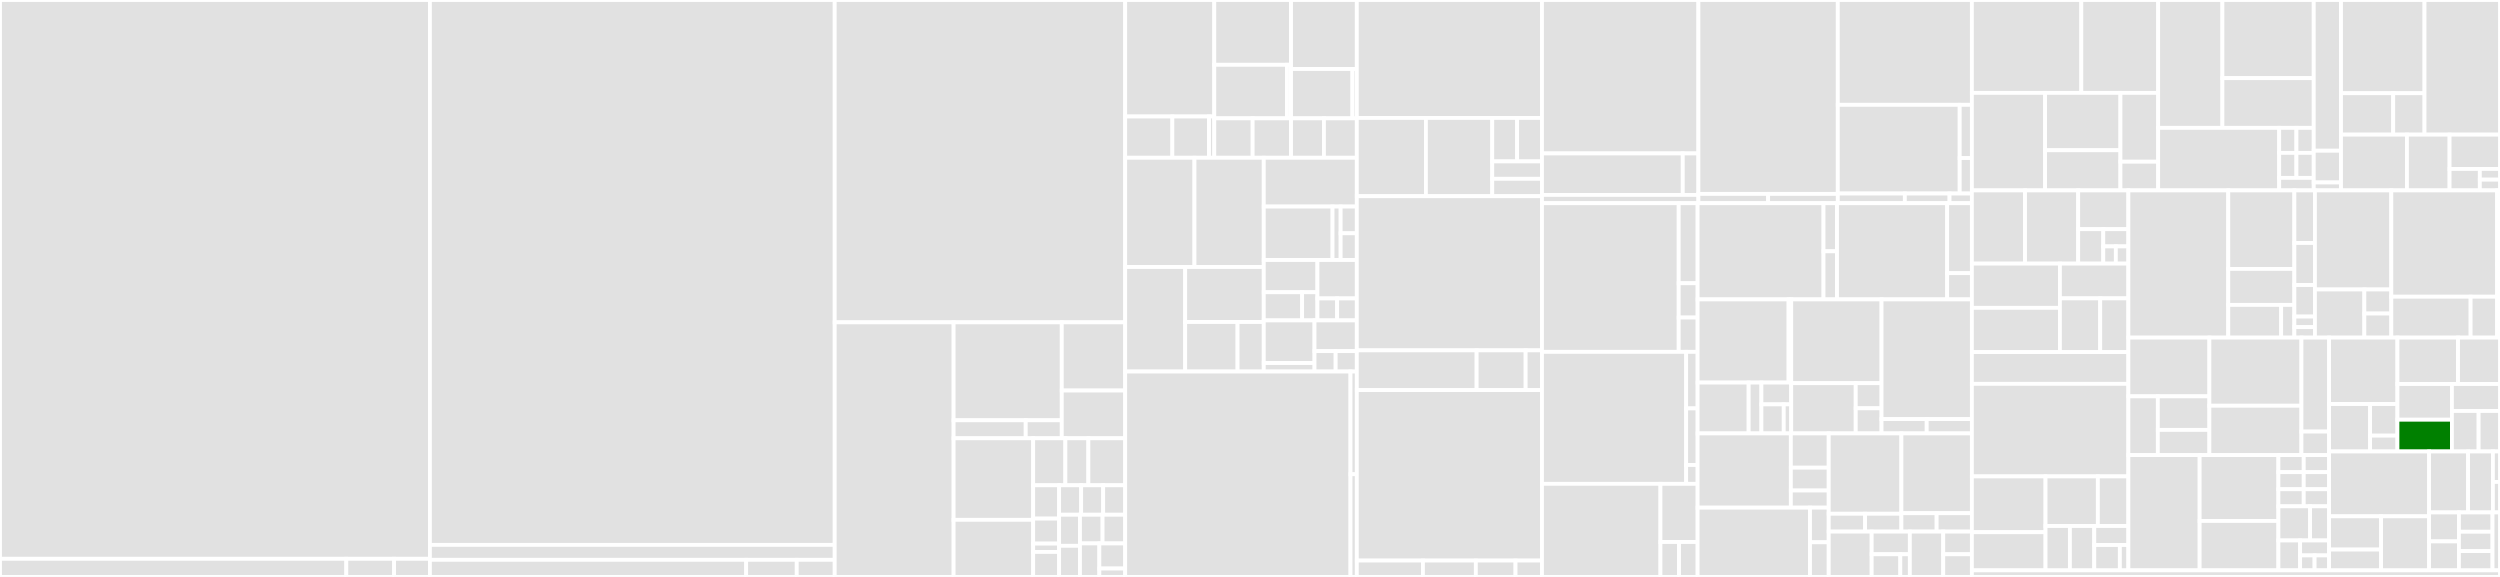 <svg baseProfile="full" width="650" height="150" viewBox="0 0 650 150" version="1.1"
xmlns="http://www.w3.org/2000/svg" xmlns:ev="http://www.w3.org/2001/xml-events"
xmlns:xlink="http://www.w3.org/1999/xlink">

<rect x="0" y="0" width="650" height="150" fill="#333333" stroke="none"/>

<style>rect.s{mask:url(#mask);}</style>
<defs>
  <pattern id="white" width="4" height="4" patternUnits="userSpaceOnUse" patternTransform="rotate(45)">
    <rect width="2" height="2" transform="translate(0,0)" fill="white"></rect>
  </pattern>
  <mask id="mask">
    <rect x="0" y="0" width="100%" height="100%" fill="url(#white)"></rect>
  </mask>
</defs>

<rect x="0" y="0" width="111.777" height="145.292" fill="#e1e1e1" stroke="white" stroke-width="1" class=" tooltipped" data-content="plugins/legacy-plugin-chart-calendar/src/vendor/cal-heatmap.js"><title>plugins/legacy-plugin-chart-calendar/src/vendor/cal-heatmap.js</title></rect>
<rect x="0" y="145.292" width="90.042" height="4.708" fill="#e1e1e1" stroke="white" stroke-width="1" class=" tooltipped" data-content="plugins/legacy-plugin-chart-calendar/src/Calendar.js"><title>plugins/legacy-plugin-chart-calendar/src/Calendar.js</title></rect>
<rect x="90.042" y="145.292" width="12.42" height="4.708" fill="#e1e1e1" stroke="white" stroke-width="1" class=" tooltipped" data-content="plugins/legacy-plugin-chart-calendar/src/transformProps.js"><title>plugins/legacy-plugin-chart-calendar/src/transformProps.js</title></rect>
<rect x="102.462" y="145.292" width="9.315" height="4.708" fill="#e1e1e1" stroke="white" stroke-width="1" class=" tooltipped" data-content="plugins/legacy-plugin-chart-calendar/src/index.js"><title>plugins/legacy-plugin-chart-calendar/src/index.js</title></rect>
<rect x="111.777" y="0" width="105.247" height="141.667" fill="#e1e1e1" stroke="white" stroke-width="1" class=" tooltipped" data-content="plugins/legacy-plugin-chart-parallel-coordinates/src/vendor/parcoords/d3.parcoords.js"><title>plugins/legacy-plugin-chart-parallel-coordinates/src/vendor/parcoords/d3.parcoords.js</title></rect>
<rect x="111.777" y="141.667" width="105.247" height="3.889" fill="#e1e1e1" stroke="white" stroke-width="1" class=" tooltipped" data-content="plugins/legacy-plugin-chart-parallel-coordinates/src/vendor/parcoords/divgrid.js"><title>plugins/legacy-plugin-chart-parallel-coordinates/src/vendor/parcoords/divgrid.js</title></rect>
<rect x="111.777" y="145.556" width="82.225" height="4.444" fill="#e1e1e1" stroke="white" stroke-width="1" class=" tooltipped" data-content="plugins/legacy-plugin-chart-parallel-coordinates/src/ParallelCoordinates.js"><title>plugins/legacy-plugin-chart-parallel-coordinates/src/ParallelCoordinates.js</title></rect>
<rect x="194.001" y="145.556" width="13.156" height="4.444" fill="#e1e1e1" stroke="white" stroke-width="1" class=" tooltipped" data-content="plugins/legacy-plugin-chart-parallel-coordinates/src/transformProps.js"><title>plugins/legacy-plugin-chart-parallel-coordinates/src/transformProps.js</title></rect>
<rect x="207.157" y="145.556" width="9.867" height="4.444" fill="#e1e1e1" stroke="white" stroke-width="1" class=" tooltipped" data-content="plugins/legacy-plugin-chart-parallel-coordinates/src/index.js"><title>plugins/legacy-plugin-chart-parallel-coordinates/src/index.js</title></rect>
<rect x="217.024" y="0" width="75.525" height="83.806" fill="#e1e1e1" stroke="white" stroke-width="1" class=" tooltipped" data-content="plugins/legacy-preset-chart-nvd3/src/NVD3Vis.js"><title>plugins/legacy-preset-chart-nvd3/src/NVD3Vis.js</title></rect>
<rect x="217.024" y="83.806" width="30.917" height="66.194" fill="#e1e1e1" stroke="white" stroke-width="1" class=" tooltipped" data-content="plugins/legacy-preset-chart-nvd3/src/utils.js"><title>plugins/legacy-preset-chart-nvd3/src/utils.js</title></rect>
<rect x="247.941" y="83.806" width="28.123" height="25.469" fill="#e1e1e1" stroke="white" stroke-width="1" class=" tooltipped" data-content="plugins/legacy-preset-chart-nvd3/src/LineMulti/LineMulti.jsx"><title>plugins/legacy-preset-chart-nvd3/src/LineMulti/LineMulti.jsx</title></rect>
<rect x="247.941" y="109.276" width="18.748" height="4.678" fill="#e1e1e1" stroke="white" stroke-width="1" class=" tooltipped" data-content="plugins/legacy-preset-chart-nvd3/src/LineMulti/controlPanel.ts"><title>plugins/legacy-preset-chart-nvd3/src/LineMulti/controlPanel.ts</title></rect>
<rect x="266.689" y="109.276" width="9.374" height="4.678" fill="#e1e1e1" stroke="white" stroke-width="1" class=" tooltipped" data-content="plugins/legacy-preset-chart-nvd3/src/LineMulti/index.js"><title>plugins/legacy-preset-chart-nvd3/src/LineMulti/index.js</title></rect>
<rect x="276.063" y="83.806" width="16.486" height="17.734" fill="#e1e1e1" stroke="white" stroke-width="1" class=" tooltipped" data-content="plugins/legacy-preset-chart-nvd3/src/vendor/superset/exploreUtils.js"><title>plugins/legacy-preset-chart-nvd3/src/vendor/superset/exploreUtils.js</title></rect>
<rect x="276.063" y="101.54" width="16.486" height="12.414" fill="#e1e1e1" stroke="white" stroke-width="1" class=" tooltipped" data-content="plugins/legacy-preset-chart-nvd3/src/vendor/superset/AnnotationTypes.js"><title>plugins/legacy-preset-chart-nvd3/src/vendor/superset/AnnotationTypes.js</title></rect>
<rect x="247.941" y="113.954" width="20.682" height="21.204" fill="#e1e1e1" stroke="white" stroke-width="1" class=" tooltipped" data-content="plugins/legacy-preset-chart-nvd3/src/transformProps.js"><title>plugins/legacy-preset-chart-nvd3/src/transformProps.js</title></rect>
<rect x="247.941" y="135.158" width="20.682" height="14.842" fill="#e1e1e1" stroke="white" stroke-width="1" class=" tooltipped" data-content="plugins/legacy-preset-chart-nvd3/src/NVD3Controls.tsx"><title>plugins/legacy-preset-chart-nvd3/src/NVD3Controls.tsx</title></rect>
<rect x="268.623" y="113.954" width="8.374" height="12.219" fill="#e1e1e1" stroke="white" stroke-width="1" class=" tooltipped" data-content="plugins/legacy-preset-chart-nvd3/src/utils/tokenize.ts"><title>plugins/legacy-preset-chart-nvd3/src/utils/tokenize.ts</title></rect>
<rect x="276.997" y="113.954" width="5.982" height="12.219" fill="#e1e1e1" stroke="white" stroke-width="1" class=" tooltipped" data-content="plugins/legacy-preset-chart-nvd3/src/utils/isTruthy.js"><title>plugins/legacy-preset-chart-nvd3/src/utils/isTruthy.js</title></rect>
<rect x="282.978" y="113.954" width="9.57" height="12.219" fill="#e1e1e1" stroke="white" stroke-width="1" class=" tooltipped" data-content="plugins/legacy-preset-chart-nvd3/src/PropTypes.js"><title>plugins/legacy-preset-chart-nvd3/src/PropTypes.js</title></rect>
<rect x="268.623" y="126.173" width="6.748" height="8.664" fill="#e1e1e1" stroke="white" stroke-width="1" class=" tooltipped" data-content="plugins/legacy-preset-chart-nvd3/src/ReactNVD3.js"><title>plugins/legacy-preset-chart-nvd3/src/ReactNVD3.js</title></rect>
<rect x="268.623" y="134.837" width="6.748" height="6.498" fill="#e1e1e1" stroke="white" stroke-width="1" class=" tooltipped" data-content="plugins/legacy-preset-chart-nvd3/src/TimePivot/index.js"><title>plugins/legacy-preset-chart-nvd3/src/TimePivot/index.js</title></rect>
<rect x="268.623" y="141.336" width="6.748" height="2.166" fill="#e1e1e1" stroke="white" stroke-width="1" class=" tooltipped" data-content="plugins/legacy-preset-chart-nvd3/src/TimePivot/controlPanel.ts"><title>plugins/legacy-preset-chart-nvd3/src/TimePivot/controlPanel.ts</title></rect>
<rect x="268.623" y="143.502" width="6.748" height="6.498" fill="#e1e1e1" stroke="white" stroke-width="1" class=" tooltipped" data-content="plugins/legacy-preset-chart-nvd3/src/Bar/index.js"><title>plugins/legacy-preset-chart-nvd3/src/Bar/index.js</title></rect>
<rect x="275.371" y="126.173" width="5.726" height="7.659" fill="#e1e1e1" stroke="white" stroke-width="1" class=" tooltipped" data-content="plugins/legacy-preset-chart-nvd3/src/Pie/index.js"><title>plugins/legacy-preset-chart-nvd3/src/Pie/index.js</title></rect>
<rect x="281.097" y="126.173" width="5.726" height="7.659" fill="#e1e1e1" stroke="white" stroke-width="1" class=" tooltipped" data-content="plugins/legacy-preset-chart-nvd3/src/Area/index.js"><title>plugins/legacy-preset-chart-nvd3/src/Area/index.js</title></rect>
<rect x="286.823" y="126.173" width="5.726" height="7.659" fill="#e1e1e1" stroke="white" stroke-width="1" class=" tooltipped" data-content="plugins/legacy-preset-chart-nvd3/src/Line/index.js"><title>plugins/legacy-preset-chart-nvd3/src/Line/index.js</title></rect>
<rect x="275.371" y="133.832" width="5.425" height="8.084" fill="#e1e1e1" stroke="white" stroke-width="1" class=" tooltipped" data-content="plugins/legacy-preset-chart-nvd3/src/Bubble/index.js"><title>plugins/legacy-preset-chart-nvd3/src/Bubble/index.js</title></rect>
<rect x="275.371" y="141.916" width="5.425" height="8.084" fill="#e1e1e1" stroke="white" stroke-width="1" class=" tooltipped" data-content="plugins/legacy-preset-chart-nvd3/src/Bullet/index.js"><title>plugins/legacy-preset-chart-nvd3/src/Bullet/index.js</title></rect>
<rect x="280.796" y="133.832" width="5.877" height="7.462" fill="#e1e1e1" stroke="white" stroke-width="1" class=" tooltipped" data-content="plugins/legacy-preset-chart-nvd3/src/BoxPlot/index.js"><title>plugins/legacy-preset-chart-nvd3/src/BoxPlot/index.js</title></rect>
<rect x="286.672" y="133.832" width="5.877" height="7.462" fill="#e1e1e1" stroke="white" stroke-width="1" class=" tooltipped" data-content="plugins/legacy-preset-chart-nvd3/src/Compare/index.js"><title>plugins/legacy-preset-chart-nvd3/src/Compare/index.js</title></rect>
<rect x="280.796" y="141.294" width="5.037" height="8.706" fill="#e1e1e1" stroke="white" stroke-width="1" class=" tooltipped" data-content="plugins/legacy-preset-chart-nvd3/src/DistBar/index.js"><title>plugins/legacy-preset-chart-nvd3/src/DistBar/index.js</title></rect>
<rect x="285.833" y="141.294" width="6.716" height="6.53" fill="#e1e1e1" stroke="white" stroke-width="1" class=" tooltipped" data-content="plugins/legacy-preset-chart-nvd3/src/DualLine/index.js"><title>plugins/legacy-preset-chart-nvd3/src/DualLine/index.js</title></rect>
<rect x="285.833" y="147.823" width="6.716" height="2.177" fill="#e1e1e1" stroke="white" stroke-width="1" class=" tooltipped" data-content="plugins/legacy-preset-chart-nvd3/src/preset.js"><title>plugins/legacy-preset-chart-nvd3/src/preset.js</title></rect>
<rect x="292.549" y="0" width="23.163" height="30.291" fill="#e1e1e1" stroke="white" stroke-width="1" class=" tooltipped" data-content="plugins/preset-chart-xy/src/components/Line/Line.tsx"><title>plugins/preset-chart-xy/src/components/Line/Line.tsx</title></rect>
<rect x="292.549" y="30.291" width="12.263" height="10.728" fill="#e1e1e1" stroke="white" stroke-width="1" class=" tooltipped" data-content="plugins/preset-chart-xy/src/components/Line/DefaultTooltipRenderer.tsx"><title>plugins/preset-chart-xy/src/components/Line/DefaultTooltipRenderer.tsx</title></rect>
<rect x="304.812" y="30.291" width="9.538" height="10.728" fill="#e1e1e1" stroke="white" stroke-width="1" class=" tooltipped" data-content="plugins/preset-chart-xy/src/components/Line/DefaultLegendItemMarkRenderer.tsx"><title>plugins/preset-chart-xy/src/components/Line/DefaultLegendItemMarkRenderer.tsx</title></rect>
<rect x="314.35" y="30.291" width="1.363" height="10.728" fill="#e1e1e1" stroke="white" stroke-width="1" class=" tooltipped" data-content="plugins/preset-chart-xy/src/components/Line/Encoder.ts"><title>plugins/preset-chart-xy/src/components/Line/Encoder.ts</title></rect>
<rect x="315.712" y="0" width="19.956" height="16.847" fill="#e1e1e1" stroke="white" stroke-width="1" class=" tooltipped" data-content="plugins/preset-chart-xy/src/components/BoxPlot/BoxPlot.tsx"><title>plugins/preset-chart-xy/src/components/BoxPlot/BoxPlot.tsx</title></rect>
<rect x="315.712" y="16.847" width="18.906" height="13.917" fill="#e1e1e1" stroke="white" stroke-width="1" class=" tooltipped" data-content="plugins/preset-chart-xy/src/components/BoxPlot/DefaultTooltipRenderer.tsx"><title>plugins/preset-chart-xy/src/components/BoxPlot/DefaultTooltipRenderer.tsx</title></rect>
<rect x="334.618" y="16.847" width="1.05" height="13.917" fill="#e1e1e1" stroke="white" stroke-width="1" class=" tooltipped" data-content="plugins/preset-chart-xy/src/components/BoxPlot/Encoder.ts"><title>plugins/preset-chart-xy/src/components/BoxPlot/Encoder.ts</title></rect>
<rect x="335.668" y="0" width="17.105" height="17.946" fill="#e1e1e1" stroke="white" stroke-width="1" class=" tooltipped" data-content="plugins/preset-chart-xy/src/components/ScatterPlot/ScatterPlot.tsx"><title>plugins/preset-chart-xy/src/components/ScatterPlot/ScatterPlot.tsx</title></rect>
<rect x="335.668" y="17.946" width="15.965" height="12.819" fill="#e1e1e1" stroke="white" stroke-width="1" class=" tooltipped" data-content="plugins/preset-chart-xy/src/components/ScatterPlot/DefaultTooltipRenderer.tsx"><title>plugins/preset-chart-xy/src/components/ScatterPlot/DefaultTooltipRenderer.tsx</title></rect>
<rect x="351.633" y="17.946" width="1.14" height="12.819" fill="#e1e1e1" stroke="white" stroke-width="1" class=" tooltipped" data-content="plugins/preset-chart-xy/src/components/ScatterPlot/Encoder.ts"><title>plugins/preset-chart-xy/src/components/ScatterPlot/Encoder.ts</title></rect>
<rect x="315.712" y="30.765" width="9.978" height="10.255" fill="#e1e1e1" stroke="white" stroke-width="1" class=" tooltipped" data-content="plugins/preset-chart-xy/src/components/legend/DefaultLegend.tsx"><title>plugins/preset-chart-xy/src/components/legend/DefaultLegend.tsx</title></rect>
<rect x="325.69" y="30.765" width="9.978" height="10.255" fill="#e1e1e1" stroke="white" stroke-width="1" class=" tooltipped" data-content="plugins/preset-chart-xy/src/components/legend/DefaultLegendItem.tsx"><title>plugins/preset-chart-xy/src/components/legend/DefaultLegendItem.tsx</title></rect>
<rect x="335.668" y="30.765" width="8.553" height="10.255" fill="#e1e1e1" stroke="white" stroke-width="1" class=" tooltipped" data-content="plugins/preset-chart-xy/src/components/legend/DefaultLegendGroup.tsx"><title>plugins/preset-chart-xy/src/components/legend/DefaultLegendGroup.tsx</title></rect>
<rect x="344.221" y="30.765" width="8.553" height="10.255" fill="#e1e1e1" stroke="white" stroke-width="1" class=" tooltipped" data-content="plugins/preset-chart-xy/src/components/legend/createRenderLegend.tsx"><title>plugins/preset-chart-xy/src/components/legend/createRenderLegend.tsx</title></rect>
<rect x="292.549" y="41.019" width="18.015" height="28.4" fill="#e1e1e1" stroke="white" stroke-width="1" class=" tooltipped" data-content="plugins/preset-chart-xy/src/utils/XYChartLayout.tsx"><title>plugins/preset-chart-xy/src/utils/XYChartLayout.tsx</title></rect>
<rect x="310.564" y="41.019" width="18.015" height="28.4" fill="#e1e1e1" stroke="white" stroke-width="1" class=" tooltipped" data-content="plugins/preset-chart-xy/src/utils/computeAxisLayout.ts"><title>plugins/preset-chart-xy/src/utils/computeAxisLayout.ts</title></rect>
<rect x="292.549" y="69.419" width="15.595" height="27.183" fill="#e1e1e1" stroke="white" stroke-width="1" class=" tooltipped" data-content="plugins/preset-chart-xy/src/utils/createTickComponent.tsx"><title>plugins/preset-chart-xy/src/utils/createTickComponent.tsx</title></rect>
<rect x="308.144" y="69.419" width="20.435" height="14.307" fill="#e1e1e1" stroke="white" stroke-width="1" class=" tooltipped" data-content="plugins/preset-chart-xy/src/utils/convertScaleToDataUIScaleShape.ts"><title>plugins/preset-chart-xy/src/utils/convertScaleToDataUIScaleShape.ts</title></rect>
<rect x="308.144" y="83.726" width="13.623" height="12.876" fill="#e1e1e1" stroke="white" stroke-width="1" class=" tooltipped" data-content="plugins/preset-chart-xy/src/utils/createMarginSelector.tsx"><title>plugins/preset-chart-xy/src/utils/createMarginSelector.tsx</title></rect>
<rect x="321.767" y="83.726" width="6.812" height="12.876" fill="#e1e1e1" stroke="white" stroke-width="1" class=" tooltipped" data-content="plugins/preset-chart-xy/src/utils/createXYChartLayoutWithTheme.ts"><title>plugins/preset-chart-xy/src/utils/createXYChartLayoutWithTheme.ts</title></rect>
<rect x="328.578" y="41.019" width="24.195" height="12.687" fill="#e1e1e1" stroke="white" stroke-width="1" class=" tooltipped" data-content="plugins/preset-chart-xy/src/BoxPlot/transformProps.ts"><title>plugins/preset-chart-xy/src/BoxPlot/transformProps.ts</title></rect>
<rect x="328.578" y="53.707" width="17.883" height="13.896" fill="#e1e1e1" stroke="white" stroke-width="1" class=" tooltipped" data-content="plugins/preset-chart-xy/src/BoxPlot/legacy/transformProps.ts"><title>plugins/preset-chart-xy/src/BoxPlot/legacy/transformProps.ts</title></rect>
<rect x="346.462" y="53.707" width="2.104" height="13.896" fill="#e1e1e1" stroke="white" stroke-width="1" class=" tooltipped" data-content="plugins/preset-chart-xy/src/BoxPlot/legacy/index.ts"><title>plugins/preset-chart-xy/src/BoxPlot/legacy/index.ts</title></rect>
<rect x="348.566" y="53.707" width="4.208" height="6.948" fill="#e1e1e1" stroke="white" stroke-width="1" class=" tooltipped" data-content="plugins/preset-chart-xy/src/BoxPlot/index.ts"><title>plugins/preset-chart-xy/src/BoxPlot/index.ts</title></rect>
<rect x="348.566" y="60.655" width="4.208" height="6.948" fill="#e1e1e1" stroke="white" stroke-width="1" class=" tooltipped" data-content="plugins/preset-chart-xy/src/BoxPlot/createMetadata.ts"><title>plugins/preset-chart-xy/src/BoxPlot/createMetadata.ts</title></rect>
<rect x="328.578" y="67.602" width="13.959" height="8.378" fill="#e1e1e1" stroke="white" stroke-width="1" class=" tooltipped" data-content="plugins/preset-chart-xy/src/Line/buildQuery.ts"><title>plugins/preset-chart-xy/src/Line/buildQuery.ts</title></rect>
<rect x="328.578" y="75.98" width="9.971" height="7.33" fill="#e1e1e1" stroke="white" stroke-width="1" class=" tooltipped" data-content="plugins/preset-chart-xy/src/Line/legacy/transformProps.ts"><title>plugins/preset-chart-xy/src/Line/legacy/transformProps.ts</title></rect>
<rect x="338.549" y="75.98" width="3.988" height="7.33" fill="#e1e1e1" stroke="white" stroke-width="1" class=" tooltipped" data-content="plugins/preset-chart-xy/src/Line/legacy/index.ts"><title>plugins/preset-chart-xy/src/Line/legacy/index.ts</title></rect>
<rect x="342.537" y="67.602" width="10.236" height="9.996" fill="#e1e1e1" stroke="white" stroke-width="1" class=" tooltipped" data-content="plugins/preset-chart-xy/src/Line/transformProps.ts"><title>plugins/preset-chart-xy/src/Line/transformProps.ts</title></rect>
<rect x="342.537" y="77.598" width="5.118" height="5.712" fill="#e1e1e1" stroke="white" stroke-width="1" class=" tooltipped" data-content="plugins/preset-chart-xy/src/Line/index.ts"><title>plugins/preset-chart-xy/src/Line/index.ts</title></rect>
<rect x="347.655" y="77.598" width="5.118" height="5.712" fill="#e1e1e1" stroke="white" stroke-width="1" class=" tooltipped" data-content="plugins/preset-chart-xy/src/Line/createMetadata.ts"><title>plugins/preset-chart-xy/src/Line/createMetadata.ts</title></rect>
<rect x="328.578" y="83.31" width="13.197" height="11.076" fill="#e1e1e1" stroke="white" stroke-width="1" class=" tooltipped" data-content="plugins/preset-chart-xy/src/ScatterPlot/legacy/transformProps.ts"><title>plugins/preset-chart-xy/src/ScatterPlot/legacy/transformProps.ts</title></rect>
<rect x="328.578" y="94.387" width="13.197" height="2.215" fill="#e1e1e1" stroke="white" stroke-width="1" class=" tooltipped" data-content="plugins/preset-chart-xy/src/ScatterPlot/legacy/index.ts"><title>plugins/preset-chart-xy/src/ScatterPlot/legacy/index.ts</title></rect>
<rect x="341.776" y="83.31" width="10.998" height="7.975" fill="#e1e1e1" stroke="white" stroke-width="1" class=" tooltipped" data-content="plugins/preset-chart-xy/src/ScatterPlot/transformProps.ts"><title>plugins/preset-chart-xy/src/ScatterPlot/transformProps.ts</title></rect>
<rect x="341.776" y="91.285" width="5.499" height="5.317" fill="#e1e1e1" stroke="white" stroke-width="1" class=" tooltipped" data-content="plugins/preset-chart-xy/src/ScatterPlot/index.ts"><title>plugins/preset-chart-xy/src/ScatterPlot/index.ts</title></rect>
<rect x="347.275" y="91.285" width="5.499" height="5.317" fill="#e1e1e1" stroke="white" stroke-width="1" class=" tooltipped" data-content="plugins/preset-chart-xy/src/ScatterPlot/createMetadata.ts"><title>plugins/preset-chart-xy/src/ScatterPlot/createMetadata.ts</title></rect>
<rect x="292.549" y="96.602" width="58.582" height="53.398" fill="#e1e1e1" stroke="white" stroke-width="1" class=" tooltipped" data-content="plugins/legacy-plugin-chart-rose/src/Rose.js"><title>plugins/legacy-plugin-chart-rose/src/Rose.js</title></rect>
<rect x="351.131" y="96.602" width="1.642" height="26.699" fill="#e1e1e1" stroke="white" stroke-width="1" class=" tooltipped" data-content="plugins/legacy-plugin-chart-rose/src/index.js"><title>plugins/legacy-plugin-chart-rose/src/index.js</title></rect>
<rect x="351.131" y="123.301" width="1.642" height="26.699" fill="#e1e1e1" stroke="white" stroke-width="1" class=" tooltipped" data-content="plugins/legacy-plugin-chart-rose/src/transformProps.js"><title>plugins/legacy-plugin-chart-rose/src/transformProps.js</title></rect>
<rect x="352.774" y="0" width="48.141" height="30.668" fill="#e1e1e1" stroke="white" stroke-width="1" class=" tooltipped" data-content="plugins/legacy-plugin-chart-map-box/src/ScatterPlotGlowOverlay.jsx"><title>plugins/legacy-plugin-chart-map-box/src/ScatterPlotGlowOverlay.jsx</title></rect>
<rect x="352.774" y="30.668" width="17.963" height="20.344" fill="#e1e1e1" stroke="white" stroke-width="1" class=" tooltipped" data-content="plugins/legacy-plugin-chart-map-box/src/MapBox.jsx"><title>plugins/legacy-plugin-chart-map-box/src/MapBox.jsx</title></rect>
<rect x="370.737" y="30.668" width="17.245" height="20.344" fill="#e1e1e1" stroke="white" stroke-width="1" class=" tooltipped" data-content="plugins/legacy-plugin-chart-map-box/src/transformProps.js"><title>plugins/legacy-plugin-chart-map-box/src/transformProps.js</title></rect>
<rect x="387.981" y="30.668" width="6.467" height="11.302" fill="#e1e1e1" stroke="white" stroke-width="1" class=" tooltipped" data-content="plugins/legacy-plugin-chart-map-box/src/utils/geo.js"><title>plugins/legacy-plugin-chart-map-box/src/utils/geo.js</title></rect>
<rect x="394.448" y="30.668" width="6.467" height="11.302" fill="#e1e1e1" stroke="white" stroke-width="1" class=" tooltipped" data-content="plugins/legacy-plugin-chart-map-box/src/utils/roundDecimal.js"><title>plugins/legacy-plugin-chart-map-box/src/utils/roundDecimal.js</title></rect>
<rect x="387.981" y="41.97" width="12.933" height="4.521" fill="#e1e1e1" stroke="white" stroke-width="1" class=" tooltipped" data-content="plugins/legacy-plugin-chart-map-box/src/utils/luminanceFromRGB.js"><title>plugins/legacy-plugin-chart-map-box/src/utils/luminanceFromRGB.js</title></rect>
<rect x="387.981" y="46.491" width="12.933" height="4.521" fill="#e1e1e1" stroke="white" stroke-width="1" class=" tooltipped" data-content="plugins/legacy-plugin-chart-map-box/src/index.js"><title>plugins/legacy-plugin-chart-map-box/src/index.js</title></rect>
<rect x="352.774" y="51.012" width="48.141" height="40.081" fill="#e1e1e1" stroke="white" stroke-width="1" class=" tooltipped" data-content="plugins/legacy-plugin-chart-sunburst/src/Sunburst.js"><title>plugins/legacy-plugin-chart-sunburst/src/Sunburst.js</title></rect>
<rect x="352.774" y="91.093" width="31.15" height="10.324" fill="#e1e1e1" stroke="white" stroke-width="1" class=" tooltipped" data-content="plugins/legacy-plugin-chart-sunburst/src/utils/wrapSvgText.js"><title>plugins/legacy-plugin-chart-sunburst/src/utils/wrapSvgText.js</title></rect>
<rect x="383.924" y="91.093" width="12.743" height="10.324" fill="#e1e1e1" stroke="white" stroke-width="1" class=" tooltipped" data-content="plugins/legacy-plugin-chart-sunburst/src/transformProps.js"><title>plugins/legacy-plugin-chart-sunburst/src/transformProps.js</title></rect>
<rect x="396.667" y="91.093" width="4.248" height="10.324" fill="#e1e1e1" stroke="white" stroke-width="1" class=" tooltipped" data-content="plugins/legacy-plugin-chart-sunburst/src/index.js"><title>plugins/legacy-plugin-chart-sunburst/src/index.js</title></rect>
<rect x="352.774" y="101.417" width="48.141" height="44.332" fill="#e1e1e1" stroke="white" stroke-width="1" class=" tooltipped" data-content="plugins/legacy-plugin-chart-partition/src/Partition.js"><title>plugins/legacy-plugin-chart-partition/src/Partition.js</title></rect>
<rect x="352.774" y="145.749" width="17.193" height="4.251" fill="#e1e1e1" stroke="white" stroke-width="1" class=" tooltipped" data-content="plugins/legacy-plugin-chart-partition/src/transformProps.js"><title>plugins/legacy-plugin-chart-partition/src/transformProps.js</title></rect>
<rect x="369.967" y="145.749" width="13.755" height="4.251" fill="#e1e1e1" stroke="white" stroke-width="1" class=" tooltipped" data-content="plugins/legacy-plugin-chart-partition/src/OptionDescription.jsx"><title>plugins/legacy-plugin-chart-partition/src/OptionDescription.jsx</title></rect>
<rect x="383.721" y="145.749" width="10.316" height="4.251" fill="#e1e1e1" stroke="white" stroke-width="1" class=" tooltipped" data-content="plugins/legacy-plugin-chart-partition/src/index.js"><title>plugins/legacy-plugin-chart-partition/src/index.js</title></rect>
<rect x="394.037" y="145.749" width="6.877" height="4.251" fill="#e1e1e1" stroke="white" stroke-width="1" class=" tooltipped" data-content="plugins/legacy-plugin-chart-partition/src/controlPanel.jsx"><title>plugins/legacy-plugin-chart-partition/src/controlPanel.jsx</title></rect>
<rect x="400.915" y="0" width="40.671" height="39.895" fill="#e1e1e1" stroke="white" stroke-width="1" class=" tooltipped" data-content="plugins/legacy-plugin-chart-table/src/ReactDataTable.tsx"><title>plugins/legacy-plugin-chart-table/src/ReactDataTable.tsx</title></rect>
<rect x="400.915" y="39.895" width="36.604" height="10.782" fill="#e1e1e1" stroke="white" stroke-width="1" class=" tooltipped" data-content="plugins/legacy-plugin-chart-table/src/transformProps.ts"><title>plugins/legacy-plugin-chart-table/src/transformProps.ts</title></rect>
<rect x="437.519" y="39.895" width="4.067" height="10.782" fill="#e1e1e1" stroke="white" stroke-width="1" class=" tooltipped" data-content="plugins/legacy-plugin-chart-table/src/index.ts"><title>plugins/legacy-plugin-chart-table/src/index.ts</title></rect>
<rect x="400.915" y="50.677" width="40.671" height="2.156" fill="#e1e1e1" stroke="white" stroke-width="1" class=" tooltipped" data-content="plugins/legacy-plugin-chart-table/test/testData.ts"><title>plugins/legacy-plugin-chart-table/test/testData.ts</title></rect>
<rect x="441.586" y="0" width="36.244" height="50.414" fill="#e1e1e1" stroke="white" stroke-width="1" class=" tooltipped" data-content="plugins/legacy-plugin-chart-heatmap/src/Heatmap.js"><title>plugins/legacy-plugin-chart-heatmap/src/Heatmap.js</title></rect>
<rect x="441.586" y="50.414" width="18.122" height="2.42" fill="#e1e1e1" stroke="white" stroke-width="1" class=" tooltipped" data-content="plugins/legacy-plugin-chart-heatmap/src/index.js"><title>plugins/legacy-plugin-chart-heatmap/src/index.js</title></rect>
<rect x="459.708" y="50.414" width="18.122" height="2.42" fill="#e1e1e1" stroke="white" stroke-width="1" class=" tooltipped" data-content="plugins/legacy-plugin-chart-heatmap/src/transformProps.js"><title>plugins/legacy-plugin-chart-heatmap/src/transformProps.js</title></rect>
<rect x="477.83" y="0" width="34.861" height="27.255" fill="#e1e1e1" stroke="white" stroke-width="1" class=" tooltipped" data-content="plugins/legacy-preset-chart-big-number/src/BigNumber/BigNumber.tsx"><title>plugins/legacy-preset-chart-big-number/src/BigNumber/BigNumber.tsx</title></rect>
<rect x="477.83" y="27.255" width="31.692" height="23.062" fill="#e1e1e1" stroke="white" stroke-width="1" class=" tooltipped" data-content="plugins/legacy-preset-chart-big-number/src/BigNumber/transformProps.ts"><title>plugins/legacy-preset-chart-big-number/src/BigNumber/transformProps.ts</title></rect>
<rect x="509.522" y="27.255" width="3.169" height="13.837" fill="#e1e1e1" stroke="white" stroke-width="1" class=" tooltipped" data-content="plugins/legacy-preset-chart-big-number/src/BigNumber/index.ts"><title>plugins/legacy-preset-chart-big-number/src/BigNumber/index.ts</title></rect>
<rect x="509.522" y="41.093" width="3.169" height="9.225" fill="#e1e1e1" stroke="white" stroke-width="1" class=" tooltipped" data-content="plugins/legacy-preset-chart-big-number/src/BigNumber/controlPanel.tsx"><title>plugins/legacy-preset-chart-big-number/src/BigNumber/controlPanel.tsx</title></rect>
<rect x="477.83" y="50.318" width="17.431" height="2.516" fill="#e1e1e1" stroke="white" stroke-width="1" class=" tooltipped" data-content="plugins/legacy-preset-chart-big-number/src/BigNumberTotal/index.ts"><title>plugins/legacy-preset-chart-big-number/src/BigNumberTotal/index.ts</title></rect>
<rect x="495.261" y="50.318" width="11.62" height="2.516" fill="#e1e1e1" stroke="white" stroke-width="1" class=" tooltipped" data-content="plugins/legacy-preset-chart-big-number/src/sharedControls.ts"><title>plugins/legacy-preset-chart-big-number/src/sharedControls.ts</title></rect>
<rect x="506.881" y="50.318" width="5.81" height="2.516" fill="#e1e1e1" stroke="white" stroke-width="1" class=" tooltipped" data-content="plugins/legacy-preset-chart-big-number/src/preset.ts"><title>plugins/legacy-preset-chart-big-number/src/preset.ts</title></rect>
<rect x="400.915" y="52.833" width="35.552" height="38.65" fill="#e1e1e1" stroke="white" stroke-width="1" class=" tooltipped" data-content="plugins/legacy-plugin-chart-paired-t-test/src/TTestTable.jsx"><title>plugins/legacy-plugin-chart-paired-t-test/src/TTestTable.jsx</title></rect>
<rect x="436.466" y="52.833" width="4.917" height="20.811" fill="#e1e1e1" stroke="white" stroke-width="1" class=" tooltipped" data-content="plugins/legacy-plugin-chart-paired-t-test/src/PairedTTest.jsx"><title>plugins/legacy-plugin-chart-paired-t-test/src/PairedTTest.jsx</title></rect>
<rect x="436.466" y="73.645" width="4.917" height="8.919" fill="#e1e1e1" stroke="white" stroke-width="1" class=" tooltipped" data-content="plugins/legacy-plugin-chart-paired-t-test/src/index.js"><title>plugins/legacy-plugin-chart-paired-t-test/src/index.js</title></rect>
<rect x="436.466" y="82.564" width="4.917" height="8.919" fill="#e1e1e1" stroke="white" stroke-width="1" class=" tooltipped" data-content="plugins/legacy-plugin-chart-paired-t-test/src/transformProps.js"><title>plugins/legacy-plugin-chart-paired-t-test/src/transformProps.js</title></rect>
<rect x="400.915" y="91.483" width="37.486" height="34.315" fill="#e1e1e1" stroke="white" stroke-width="1" class=" tooltipped" data-content="plugins/legacy-plugin-chart-country-map/src/CountryMap.js"><title>plugins/legacy-plugin-chart-country-map/src/CountryMap.js</title></rect>
<rect x="438.401" y="91.483" width="2.982" height="14.707" fill="#e1e1e1" stroke="white" stroke-width="1" class=" tooltipped" data-content="plugins/legacy-plugin-chart-country-map/src/index.js"><title>plugins/legacy-plugin-chart-country-map/src/index.js</title></rect>
<rect x="438.401" y="106.19" width="2.982" height="14.707" fill="#e1e1e1" stroke="white" stroke-width="1" class=" tooltipped" data-content="plugins/legacy-plugin-chart-country-map/src/transformProps.js"><title>plugins/legacy-plugin-chart-country-map/src/transformProps.js</title></rect>
<rect x="438.401" y="120.896" width="2.982" height="4.902" fill="#e1e1e1" stroke="white" stroke-width="1" class=" tooltipped" data-content="plugins/legacy-plugin-chart-country-map/src/countries.js"><title>plugins/legacy-plugin-chart-country-map/src/countries.js</title></rect>
<rect x="400.915" y="125.799" width="30.804" height="24.201" fill="#e1e1e1" stroke="white" stroke-width="1" class=" tooltipped" data-content="plugins/legacy-plugin-chart-horizon/src/HorizonRow.jsx"><title>plugins/legacy-plugin-chart-horizon/src/HorizonRow.jsx</title></rect>
<rect x="431.719" y="125.799" width="9.664" height="15.126" fill="#e1e1e1" stroke="white" stroke-width="1" class=" tooltipped" data-content="plugins/legacy-plugin-chart-horizon/src/HorizonChart.jsx"><title>plugins/legacy-plugin-chart-horizon/src/HorizonChart.jsx</title></rect>
<rect x="431.719" y="140.925" width="4.832" height="9.075" fill="#e1e1e1" stroke="white" stroke-width="1" class=" tooltipped" data-content="plugins/legacy-plugin-chart-horizon/src/index.js"><title>plugins/legacy-plugin-chart-horizon/src/index.js</title></rect>
<rect x="436.551" y="140.925" width="4.832" height="9.075" fill="#e1e1e1" stroke="white" stroke-width="1" class=" tooltipped" data-content="plugins/legacy-plugin-chart-horizon/src/transformProps.js"><title>plugins/legacy-plugin-chart-horizon/src/transformProps.js</title></rect>
<rect x="441.383" y="52.833" width="32.732" height="25.009" fill="#e1e1e1" stroke="white" stroke-width="1" class=" tooltipped" data-content="plugins/legacy-plugin-chart-sankey/src/Sankey.js"><title>plugins/legacy-plugin-chart-sankey/src/Sankey.js</title></rect>
<rect x="474.114" y="52.833" width="3.507" height="12.505" fill="#e1e1e1" stroke="white" stroke-width="1" class=" tooltipped" data-content="plugins/legacy-plugin-chart-sankey/src/index.js"><title>plugins/legacy-plugin-chart-sankey/src/index.js</title></rect>
<rect x="474.114" y="65.338" width="3.507" height="12.505" fill="#e1e1e1" stroke="white" stroke-width="1" class=" tooltipped" data-content="plugins/legacy-plugin-chart-sankey/src/transformProps.js"><title>plugins/legacy-plugin-chart-sankey/src/transformProps.js</title></rect>
<rect x="477.621" y="52.833" width="28.64" height="25.009" fill="#e1e1e1" stroke="white" stroke-width="1" class=" tooltipped" data-content="plugins/legacy-plugin-chart-treemap/src/Treemap.js"><title>plugins/legacy-plugin-chart-treemap/src/Treemap.js</title></rect>
<rect x="506.262" y="52.833" width="6.429" height="18.188" fill="#e1e1e1" stroke="white" stroke-width="1" class=" tooltipped" data-content="plugins/legacy-plugin-chart-treemap/src/transformProps.js"><title>plugins/legacy-plugin-chart-treemap/src/transformProps.js</title></rect>
<rect x="506.262" y="71.022" width="6.429" height="6.821" fill="#e1e1e1" stroke="white" stroke-width="1" class=" tooltipped" data-content="plugins/legacy-plugin-chart-treemap/src/index.js"><title>plugins/legacy-plugin-chart-treemap/src/index.js</title></rect>
<rect x="441.383" y="77.843" width="23.653" height="21.63" fill="#e1e1e1" stroke="white" stroke-width="1" class=" tooltipped" data-content="plugins/plugin-chart-word-cloud/src/chart/WordCloud.tsx"><title>plugins/plugin-chart-word-cloud/src/chart/WordCloud.tsx</title></rect>
<rect x="465.036" y="77.843" width="0.676" height="21.63" fill="#e1e1e1" stroke="white" stroke-width="1" class=" tooltipped" data-content="plugins/plugin-chart-word-cloud/src/chart/Encoder.ts"><title>plugins/plugin-chart-word-cloud/src/chart/Encoder.ts</title></rect>
<rect x="441.383" y="99.473" width="13.27" height="13.218" fill="#e1e1e1" stroke="white" stroke-width="1" class=" tooltipped" data-content="plugins/plugin-chart-word-cloud/src/legacyPlugin/transformProps.ts"><title>plugins/plugin-chart-word-cloud/src/legacyPlugin/transformProps.ts</title></rect>
<rect x="454.653" y="99.473" width="3.318" height="13.218" fill="#e1e1e1" stroke="white" stroke-width="1" class=" tooltipped" data-content="plugins/plugin-chart-word-cloud/src/legacyPlugin/index.ts"><title>plugins/plugin-chart-word-cloud/src/legacyPlugin/index.ts</title></rect>
<rect x="457.971" y="99.473" width="7.741" height="5.665" fill="#e1e1e1" stroke="white" stroke-width="1" class=" tooltipped" data-content="plugins/plugin-chart-word-cloud/src/plugin/index.ts"><title>plugins/plugin-chart-word-cloud/src/plugin/index.ts</title></rect>
<rect x="457.971" y="105.138" width="5.806" height="7.553" fill="#e1e1e1" stroke="white" stroke-width="1" class=" tooltipped" data-content="plugins/plugin-chart-word-cloud/src/plugin/transformProps.ts"><title>plugins/plugin-chart-word-cloud/src/plugin/transformProps.ts</title></rect>
<rect x="463.776" y="105.138" width="1.935" height="7.553" fill="#e1e1e1" stroke="white" stroke-width="1" class=" tooltipped" data-content="plugins/plugin-chart-word-cloud/src/plugin/buildQuery.ts"><title>plugins/plugin-chart-word-cloud/src/plugin/buildQuery.ts</title></rect>
<rect x="465.712" y="77.843" width="23.49" height="21.78" fill="#e1e1e1" stroke="white" stroke-width="1" class=" tooltipped" data-content="plugins/legacy-plugin-chart-histogram/src/WithLegend.jsx"><title>plugins/legacy-plugin-chart-histogram/src/WithLegend.jsx</title></rect>
<rect x="465.712" y="99.623" width="16.778" height="13.068" fill="#e1e1e1" stroke="white" stroke-width="1" class=" tooltipped" data-content="plugins/legacy-plugin-chart-histogram/src/Histogram.jsx"><title>plugins/legacy-plugin-chart-histogram/src/Histogram.jsx</title></rect>
<rect x="482.49" y="99.623" width="6.711" height="6.534" fill="#e1e1e1" stroke="white" stroke-width="1" class=" tooltipped" data-content="plugins/legacy-plugin-chart-histogram/src/index.js"><title>plugins/legacy-plugin-chart-histogram/src/index.js</title></rect>
<rect x="482.49" y="106.157" width="6.711" height="6.534" fill="#e1e1e1" stroke="white" stroke-width="1" class=" tooltipped" data-content="plugins/legacy-plugin-chart-histogram/src/transformProps.js"><title>plugins/legacy-plugin-chart-histogram/src/transformProps.js</title></rect>
<rect x="489.201" y="77.843" width="23.49" height="31.115" fill="#e1e1e1" stroke="white" stroke-width="1" class=" tooltipped" data-content="plugins/legacy-plugin-chart-force-directed/src/ForceDirected.js"><title>plugins/legacy-plugin-chart-force-directed/src/ForceDirected.js</title></rect>
<rect x="489.201" y="108.958" width="11.745" height="3.734" fill="#e1e1e1" stroke="white" stroke-width="1" class=" tooltipped" data-content="plugins/legacy-plugin-chart-force-directed/src/index.js"><title>plugins/legacy-plugin-chart-force-directed/src/index.js</title></rect>
<rect x="500.946" y="108.958" width="11.745" height="3.734" fill="#e1e1e1" stroke="white" stroke-width="1" class=" tooltipped" data-content="plugins/legacy-plugin-chart-force-directed/src/transformProps.js"><title>plugins/legacy-plugin-chart-force-directed/src/transformProps.js</title></rect>
<rect x="441.383" y="112.691" width="24.24" height="19.298" fill="#e1e1e1" stroke="white" stroke-width="1" class=" tooltipped" data-content="plugins/legacy-plugin-chart-pivot-table/src/PivotTable.js"><title>plugins/legacy-plugin-chart-pivot-table/src/PivotTable.js</title></rect>
<rect x="465.622" y="112.691" width="9.847" height="8.907" fill="#e1e1e1" stroke="white" stroke-width="1" class=" tooltipped" data-content="plugins/legacy-plugin-chart-pivot-table/src/utils/fixTableHeight.js"><title>plugins/legacy-plugin-chart-pivot-table/src/utils/fixTableHeight.js</title></rect>
<rect x="465.622" y="121.598" width="9.847" height="5.938" fill="#e1e1e1" stroke="white" stroke-width="1" class=" tooltipped" data-content="plugins/legacy-plugin-chart-pivot-table/src/transformProps.js"><title>plugins/legacy-plugin-chart-pivot-table/src/transformProps.js</title></rect>
<rect x="465.622" y="127.536" width="9.847" height="4.453" fill="#e1e1e1" stroke="white" stroke-width="1" class=" tooltipped" data-content="plugins/legacy-plugin-chart-pivot-table/src/index.js"><title>plugins/legacy-plugin-chart-pivot-table/src/index.js</title></rect>
<rect x="441.383" y="131.989" width="29.217" height="18.011" fill="#e1e1e1" stroke="white" stroke-width="1" class=" tooltipped" data-content="plugins/legacy-plugin-chart-chord/src/Chord.js"><title>plugins/legacy-plugin-chart-chord/src/Chord.js</title></rect>
<rect x="470.6" y="131.989" width="4.87" height="9.006" fill="#e1e1e1" stroke="white" stroke-width="1" class=" tooltipped" data-content="plugins/legacy-plugin-chart-chord/src/index.js"><title>plugins/legacy-plugin-chart-chord/src/index.js</title></rect>
<rect x="470.6" y="140.994" width="4.87" height="9.006" fill="#e1e1e1" stroke="white" stroke-width="1" class=" tooltipped" data-content="plugins/legacy-plugin-chart-chord/src/transformProps.js"><title>plugins/legacy-plugin-chart-chord/src/transformProps.js</title></rect>
<rect x="475.47" y="112.691" width="18.897" height="20.886" fill="#e1e1e1" stroke="white" stroke-width="1" class=" tooltipped" data-content="plugins/legacy-plugin-chart-sankey-loop/src/SankeyLoop.js"><title>plugins/legacy-plugin-chart-sankey-loop/src/SankeyLoop.js</title></rect>
<rect x="475.47" y="133.577" width="9.449" height="4.641" fill="#e1e1e1" stroke="white" stroke-width="1" class=" tooltipped" data-content="plugins/legacy-plugin-chart-sankey-loop/src/index.js"><title>plugins/legacy-plugin-chart-sankey-loop/src/index.js</title></rect>
<rect x="484.918" y="133.577" width="9.449" height="4.641" fill="#e1e1e1" stroke="white" stroke-width="1" class=" tooltipped" data-content="plugins/legacy-plugin-chart-sankey-loop/src/transformProps.js"><title>plugins/legacy-plugin-chart-sankey-loop/src/transformProps.js</title></rect>
<rect x="494.367" y="112.691" width="18.324" height="20.741" fill="#e1e1e1" stroke="white" stroke-width="1" class=" tooltipped" data-content="plugins/legacy-plugin-chart-world-map/src/WorldMap.js"><title>plugins/legacy-plugin-chart-world-map/src/WorldMap.js</title></rect>
<rect x="494.367" y="133.432" width="9.162" height="4.786" fill="#e1e1e1" stroke="white" stroke-width="1" class=" tooltipped" data-content="plugins/legacy-plugin-chart-world-map/src/index.js"><title>plugins/legacy-plugin-chart-world-map/src/index.js</title></rect>
<rect x="503.529" y="133.432" width="9.162" height="4.786" fill="#e1e1e1" stroke="white" stroke-width="1" class=" tooltipped" data-content="plugins/legacy-plugin-chart-world-map/src/transformProps.js"><title>plugins/legacy-plugin-chart-world-map/src/transformProps.js</title></rect>
<rect x="475.47" y="138.218" width="11.166" height="11.782" fill="#e1e1e1" stroke="white" stroke-width="1" class=" tooltipped" data-content="plugins/legacy-plugin-chart-markup/src/Markup.jsx"><title>plugins/legacy-plugin-chart-markup/src/Markup.jsx</title></rect>
<rect x="486.636" y="138.218" width="9.926" height="5.891" fill="#e1e1e1" stroke="white" stroke-width="1" class=" tooltipped" data-content="plugins/legacy-plugin-chart-markup/src/transformProps.js"><title>plugins/legacy-plugin-chart-markup/src/transformProps.js</title></rect>
<rect x="486.636" y="144.109" width="7.444" height="5.891" fill="#e1e1e1" stroke="white" stroke-width="1" class=" tooltipped" data-content="plugins/legacy-plugin-chart-markup/src/index.js"><title>plugins/legacy-plugin-chart-markup/src/index.js</title></rect>
<rect x="494.08" y="144.109" width="2.481" height="5.891" fill="#e1e1e1" stroke="white" stroke-width="1" class=" tooltipped" data-content="plugins/legacy-plugin-chart-markup/src/controlPanel.js"><title>plugins/legacy-plugin-chart-markup/src/controlPanel.js</title></rect>
<rect x="496.562" y="138.218" width="8.685" height="11.782" fill="#e1e1e1" stroke="white" stroke-width="1" class=" tooltipped" data-content="plugins/legacy-plugin-chart-iframe/src/Iframe.jsx"><title>plugins/legacy-plugin-chart-iframe/src/Iframe.jsx</title></rect>
<rect x="505.247" y="138.218" width="7.444" height="5.891" fill="#e1e1e1" stroke="white" stroke-width="1" class=" tooltipped" data-content="plugins/legacy-plugin-chart-iframe/src/index.js"><title>plugins/legacy-plugin-chart-iframe/src/index.js</title></rect>
<rect x="505.247" y="144.109" width="7.444" height="5.891" fill="#e1e1e1" stroke="white" stroke-width="1" class=" tooltipped" data-content="plugins/legacy-plugin-chart-iframe/src/transformProps.js"><title>plugins/legacy-plugin-chart-iframe/src/transformProps.js</title></rect>
<rect x="512.691" y="0" width="28.451" height="24.148" fill="#e1e1e1" stroke="white" stroke-width="1" class=" tooltipped" data-content="packages/superset-ui-chart/src/components/SuperChartCore.tsx"><title>packages/superset-ui-chart/src/components/SuperChartCore.tsx</title></rect>
<rect x="541.142" y="0" width="19.976" height="24.148" fill="#e1e1e1" stroke="white" stroke-width="1" class=" tooltipped" data-content="packages/superset-ui-chart/src/components/SuperChart.tsx"><title>packages/superset-ui-chart/src/components/SuperChart.tsx</title></rect>
<rect x="512.691" y="24.148" width="19.025" height="25.355" fill="#e1e1e1" stroke="white" stroke-width="1" class=" tooltipped" data-content="packages/superset-ui-chart/src/components/ChartDataProvider.tsx"><title>packages/superset-ui-chart/src/components/ChartDataProvider.tsx</title></rect>
<rect x="531.716" y="24.148" width="19.601" height="14.915" fill="#e1e1e1" stroke="white" stroke-width="1" class=" tooltipped" data-content="packages/superset-ui-chart/src/components/reactify.tsx"><title>packages/superset-ui-chart/src/components/reactify.tsx</title></rect>
<rect x="531.716" y="39.063" width="19.601" height="10.44" fill="#e1e1e1" stroke="white" stroke-width="1" class=" tooltipped" data-content="packages/superset-ui-chart/src/components/createLoadableRenderer.ts"><title>packages/superset-ui-chart/src/components/createLoadableRenderer.ts</title></rect>
<rect x="551.318" y="24.148" width="9.801" height="17.898" fill="#e1e1e1" stroke="white" stroke-width="1" class=" tooltipped" data-content="packages/superset-ui-chart/src/components/NoResultsComponent.tsx"><title>packages/superset-ui-chart/src/components/NoResultsComponent.tsx</title></rect>
<rect x="551.318" y="42.046" width="9.801" height="7.457" fill="#e1e1e1" stroke="white" stroke-width="1" class=" tooltipped" data-content="packages/superset-ui-chart/src/components/FallbackComponent.tsx"><title>packages/superset-ui-chart/src/components/FallbackComponent.tsx</title></rect>
<rect x="561.118" y="0" width="16.709" height="33.243" fill="#e1e1e1" stroke="white" stroke-width="1" class=" tooltipped" data-content="packages/superset-ui-chart/src/models/ChartPlugin.ts"><title>packages/superset-ui-chart/src/models/ChartPlugin.ts</title></rect>
<rect x="577.828" y="0" width="23.745" height="20.315" fill="#e1e1e1" stroke="white" stroke-width="1" class=" tooltipped" data-content="packages/superset-ui-chart/src/models/ChartProps.ts"><title>packages/superset-ui-chart/src/models/ChartProps.ts</title></rect>
<rect x="577.828" y="20.315" width="23.745" height="12.928" fill="#e1e1e1" stroke="white" stroke-width="1" class=" tooltipped" data-content="packages/superset-ui-chart/src/models/ChartMetadata.ts"><title>packages/superset-ui-chart/src/models/ChartMetadata.ts</title></rect>
<rect x="561.118" y="33.243" width="31.465" height="16.26" fill="#e1e1e1" stroke="white" stroke-width="1" class=" tooltipped" data-content="packages/superset-ui-chart/src/clients/ChartClient.ts"><title>packages/superset-ui-chart/src/clients/ChartClient.ts</title></rect>
<rect x="592.583" y="33.243" width="4.495" height="6.504" fill="#e1e1e1" stroke="white" stroke-width="1" class=" tooltipped" data-content="packages/superset-ui-chart/src/registries/ChartMetadataRegistrySingleton.ts"><title>packages/superset-ui-chart/src/registries/ChartMetadataRegistrySingleton.ts</title></rect>
<rect x="597.078" y="33.243" width="4.495" height="6.504" fill="#e1e1e1" stroke="white" stroke-width="1" class=" tooltipped" data-content="packages/superset-ui-chart/src/registries/ChartComponentRegistrySingleton.ts"><title>packages/superset-ui-chart/src/registries/ChartComponentRegistrySingleton.ts</title></rect>
<rect x="592.583" y="39.747" width="4.495" height="6.504" fill="#e1e1e1" stroke="white" stroke-width="1" class=" tooltipped" data-content="packages/superset-ui-chart/src/registries/ChartBuildQueryRegistrySingleton.ts"><title>packages/superset-ui-chart/src/registries/ChartBuildQueryRegistrySingleton.ts</title></rect>
<rect x="597.078" y="39.747" width="4.495" height="6.504" fill="#e1e1e1" stroke="white" stroke-width="1" class=" tooltipped" data-content="packages/superset-ui-chart/src/registries/ChartControlPanelRegistrySingleton.ts"><title>packages/superset-ui-chart/src/registries/ChartControlPanelRegistrySingleton.ts</title></rect>
<rect x="592.583" y="46.251" width="8.99" height="3.252" fill="#e1e1e1" stroke="white" stroke-width="1" class=" tooltipped" data-content="packages/superset-ui-chart/src/registries/ChartTransformPropsRegistrySingleton.ts"><title>packages/superset-ui-chart/src/registries/ChartTransformPropsRegistrySingleton.ts</title></rect>
<rect x="601.573" y="0" width="7.087" height="39.19" fill="#e1e1e1" stroke="white" stroke-width="1" class=" tooltipped" data-content="packages/superset-ui-chart/test/components/MockChartPlugins.tsx"><title>packages/superset-ui-chart/test/components/MockChartPlugins.tsx</title></rect>
<rect x="601.573" y="39.19" width="7.087" height="8.251" fill="#e1e1e1" stroke="white" stroke-width="1" class=" tooltipped" data-content="packages/superset-ui-chart/test/fixtures/formData.ts"><title>packages/superset-ui-chart/test/fixtures/formData.ts</title></rect>
<rect x="601.573" y="47.441" width="7.087" height="2.063" fill="#e1e1e1" stroke="white" stroke-width="1" class=" tooltipped" data-content="packages/superset-ui-chart/test/fixtures/constants.ts"><title>packages/superset-ui-chart/test/fixtures/constants.ts</title></rect>
<rect x="608.66" y="0" width="21.714" height="24.235" fill="#e1e1e1" stroke="white" stroke-width="1" class=" tooltipped" data-content="packages/superset-ui-time-format/src/factories/createMultiFormatter.ts"><title>packages/superset-ui-time-format/src/factories/createMultiFormatter.ts</title></rect>
<rect x="608.66" y="24.235" width="13.571" height="10.771" fill="#e1e1e1" stroke="white" stroke-width="1" class=" tooltipped" data-content="packages/superset-ui-time-format/src/factories/createD3TimeFormatter.ts"><title>packages/superset-ui-time-format/src/factories/createD3TimeFormatter.ts</title></rect>
<rect x="622.231" y="24.235" width="8.143" height="10.771" fill="#e1e1e1" stroke="white" stroke-width="1" class=" tooltipped" data-content="packages/superset-ui-time-format/src/factories/getTimeFormatterForGranularity.ts"><title>packages/superset-ui-time-format/src/factories/getTimeFormatterForGranularity.ts</title></rect>
<rect x="630.374" y="0" width="19.626" height="35.006" fill="#e1e1e1" stroke="white" stroke-width="1" class=" tooltipped" data-content="packages/superset-ui-time-format/src/utils.ts"><title>packages/superset-ui-time-format/src/utils.ts</title></rect>
<rect x="608.66" y="35.006" width="17.141" height="14.497" fill="#e1e1e1" stroke="white" stroke-width="1" class=" tooltipped" data-content="packages/superset-ui-time-format/src/TimeFormatter.ts"><title>packages/superset-ui-time-format/src/TimeFormatter.ts</title></rect>
<rect x="625.801" y="35.006" width="11.091" height="14.497" fill="#e1e1e1" stroke="white" stroke-width="1" class=" tooltipped" data-content="packages/superset-ui-time-format/src/TimeFormatterRegistry.ts"><title>packages/superset-ui-time-format/src/TimeFormatterRegistry.ts</title></rect>
<rect x="636.892" y="35.006" width="13.108" height="8.921" fill="#e1e1e1" stroke="white" stroke-width="1" class=" tooltipped" data-content="packages/superset-ui-time-format/src/TimeFormats.ts"><title>packages/superset-ui-time-format/src/TimeFormats.ts</title></rect>
<rect x="636.892" y="43.927" width="7.865" height="5.576" fill="#e1e1e1" stroke="white" stroke-width="1" class=" tooltipped" data-content="packages/superset-ui-time-format/src/TimeFormatterRegistrySingleton.ts"><title>packages/superset-ui-time-format/src/TimeFormatterRegistrySingleton.ts</title></rect>
<rect x="644.757" y="43.927" width="5.243" height="2.788" fill="#e1e1e1" stroke="white" stroke-width="1" class=" tooltipped" data-content="packages/superset-ui-time-format/src/formatters/smartDate.ts"><title>packages/superset-ui-time-format/src/formatters/smartDate.ts</title></rect>
<rect x="644.757" y="46.715" width="5.243" height="2.788" fill="#e1e1e1" stroke="white" stroke-width="1" class=" tooltipped" data-content="packages/superset-ui-time-format/src/formatters/smartDateVerbose.ts"><title>packages/superset-ui-time-format/src/formatters/smartDateVerbose.ts</title></rect>
<rect x="512.691" y="49.503" width="13.819" height="19.04" fill="#e1e1e1" stroke="white" stroke-width="1" class=" tooltipped" data-content="packages/superset-ui-dimension/src/svg/LazyFactory.ts"><title>packages/superset-ui-dimension/src/svg/LazyFactory.ts</title></rect>
<rect x="526.51" y="49.503" width="13.819" height="19.04" fill="#e1e1e1" stroke="white" stroke-width="1" class=" tooltipped" data-content="packages/superset-ui-dimension/src/svg/updateTextNode.ts"><title>packages/superset-ui-dimension/src/svg/updateTextNode.ts</title></rect>
<rect x="540.329" y="49.503" width="13.051" height="10.08" fill="#e1e1e1" stroke="white" stroke-width="1" class=" tooltipped" data-content="packages/superset-ui-dimension/src/svg/createHiddenSvgNode.ts"><title>packages/superset-ui-dimension/src/svg/createHiddenSvgNode.ts</title></rect>
<rect x="540.329" y="59.583" width="6.526" height="8.96" fill="#e1e1e1" stroke="white" stroke-width="1" class=" tooltipped" data-content="packages/superset-ui-dimension/src/svg/getBBoxCeil.ts"><title>packages/superset-ui-dimension/src/svg/getBBoxCeil.ts</title></rect>
<rect x="546.855" y="59.583" width="6.526" height="4.48" fill="#e1e1e1" stroke="white" stroke-width="1" class=" tooltipped" data-content="packages/superset-ui-dimension/src/svg/factories.ts"><title>packages/superset-ui-dimension/src/svg/factories.ts</title></rect>
<rect x="546.855" y="64.063" width="3.263" height="4.48" fill="#e1e1e1" stroke="white" stroke-width="1" class=" tooltipped" data-content="packages/superset-ui-dimension/src/svg/constants.ts"><title>packages/superset-ui-dimension/src/svg/constants.ts</title></rect>
<rect x="550.118" y="64.063" width="3.263" height="4.48" fill="#e1e1e1" stroke="white" stroke-width="1" class=" tooltipped" data-content="packages/superset-ui-dimension/src/svg/createTextNode.ts"><title>packages/superset-ui-dimension/src/svg/createTextNode.ts</title></rect>
<rect x="512.691" y="68.543" width="22.888" height="11.496" fill="#e1e1e1" stroke="white" stroke-width="1" class=" tooltipped" data-content="packages/superset-ui-dimension/src/computeMaxFontSize.ts"><title>packages/superset-ui-dimension/src/computeMaxFontSize.ts</title></rect>
<rect x="512.691" y="80.039" width="22.888" height="11.496" fill="#e1e1e1" stroke="white" stroke-width="1" class=" tooltipped" data-content="packages/superset-ui-dimension/src/getMultipleTextDimensions.ts"><title>packages/superset-ui-dimension/src/getMultipleTextDimensions.ts</title></rect>
<rect x="535.579" y="68.543" width="17.802" height="9.033" fill="#e1e1e1" stroke="white" stroke-width="1" class=" tooltipped" data-content="packages/superset-ui-dimension/src/getTextDimension.ts"><title>packages/superset-ui-dimension/src/getTextDimension.ts</title></rect>
<rect x="535.579" y="77.576" width="10.472" height="13.959" fill="#e1e1e1" stroke="white" stroke-width="1" class=" tooltipped" data-content="packages/superset-ui-dimension/src/mergeMargin.ts"><title>packages/superset-ui-dimension/src/mergeMargin.ts</title></rect>
<rect x="546.051" y="77.576" width="7.33" height="13.959" fill="#e1e1e1" stroke="white" stroke-width="1" class=" tooltipped" data-content="packages/superset-ui-dimension/src/parseLength.ts"><title>packages/superset-ui-dimension/src/parseLength.ts</title></rect>
<rect x="512.691" y="91.535" width="40.69" height="8.263" fill="#e1e1e1" stroke="white" stroke-width="1" class=" tooltipped" data-content="packages/superset-ui-dimension/test/getBBoxDummyFill.ts"><title>packages/superset-ui-dimension/test/getBBoxDummyFill.ts</title></rect>
<rect x="512.691" y="99.798" width="40.69" height="24.07" fill="#e1e1e1" stroke="white" stroke-width="1" class=" tooltipped" data-content="packages/superset-ui-control-utils/src/shared-controls.tsx"><title>packages/superset-ui-control-utils/src/shared-controls.tsx</title></rect>
<rect x="512.691" y="123.868" width="19.148" height="14.505" fill="#e1e1e1" stroke="white" stroke-width="1" class=" tooltipped" data-content="packages/superset-ui-control-utils/src/ColumnTypeLabel.tsx"><title>packages/superset-ui-control-utils/src/ColumnTypeLabel.tsx</title></rect>
<rect x="512.691" y="138.372" width="19.148" height="9.924" fill="#e1e1e1" stroke="white" stroke-width="1" class=" tooltipped" data-content="packages/superset-ui-control-utils/src/InfoTooltipWithTrigger.tsx"><title>packages/superset-ui-control-utils/src/InfoTooltipWithTrigger.tsx</title></rect>
<rect x="531.839" y="123.868" width="13.605" height="12.893" fill="#e1e1e1" stroke="white" stroke-width="1" class=" tooltipped" data-content="packages/superset-ui-control-utils/src/ColumnOption.tsx"><title>packages/superset-ui-control-utils/src/ColumnOption.tsx</title></rect>
<rect x="545.444" y="123.868" width="7.936" height="12.893" fill="#e1e1e1" stroke="white" stroke-width="1" class=" tooltipped" data-content="packages/superset-ui-control-utils/src/mainMetric.ts"><title>packages/superset-ui-control-utils/src/mainMetric.ts</title></rect>
<rect x="531.839" y="136.761" width="6.336" height="11.536" fill="#e1e1e1" stroke="white" stroke-width="1" class=" tooltipped" data-content="packages/superset-ui-control-utils/src/sections.tsx"><title>packages/superset-ui-control-utils/src/sections.tsx</title></rect>
<rect x="538.175" y="136.761" width="6.336" height="11.536" fill="#e1e1e1" stroke="white" stroke-width="1" class=" tooltipped" data-content="packages/superset-ui-control-utils/src/selectOptions.ts"><title>packages/superset-ui-control-utils/src/selectOptions.ts</title></rect>
<rect x="544.511" y="136.761" width="8.87" height="4.944" fill="#e1e1e1" stroke="white" stroke-width="1" class=" tooltipped" data-content="packages/superset-ui-control-utils/src/index.ts"><title>packages/superset-ui-control-utils/src/index.ts</title></rect>
<rect x="544.511" y="141.705" width="6.653" height="6.592" fill="#e1e1e1" stroke="white" stroke-width="1" class=" tooltipped" data-content="packages/superset-ui-control-utils/src/D3Formatting.ts"><title>packages/superset-ui-control-utils/src/D3Formatting.ts</title></rect>
<rect x="551.163" y="141.705" width="2.218" height="6.592" fill="#e1e1e1" stroke="white" stroke-width="1" class=" tooltipped" data-content="packages/superset-ui-control-utils/src/constants.ts"><title>packages/superset-ui-control-utils/src/constants.ts</title></rect>
<rect x="553.381" y="49.503" width="25.969" height="38.277" fill="#e1e1e1" stroke="white" stroke-width="1" class=" tooltipped" data-content="packages/superset-ui-core/src/models/Registry.ts"><title>packages/superset-ui-core/src/models/Registry.ts</title></rect>
<rect x="579.35" y="49.503" width="17.185" height="20.414" fill="#e1e1e1" stroke="white" stroke-width="1" class=" tooltipped" data-content="packages/superset-ui-core/src/models/RegistryWithDefaultKey.ts"><title>packages/superset-ui-core/src/models/RegistryWithDefaultKey.ts</title></rect>
<rect x="579.35" y="69.917" width="17.185" height="9.357" fill="#e1e1e1" stroke="white" stroke-width="1" class=" tooltipped" data-content="packages/superset-ui-core/src/models/Preset.ts"><title>packages/superset-ui-core/src/models/Preset.ts</title></rect>
<rect x="579.35" y="79.274" width="13.748" height="8.506" fill="#e1e1e1" stroke="white" stroke-width="1" class=" tooltipped" data-content="packages/superset-ui-core/src/models/Plugin.ts"><title>packages/superset-ui-core/src/models/Plugin.ts</title></rect>
<rect x="593.098" y="79.274" width="3.437" height="8.506" fill="#e1e1e1" stroke="white" stroke-width="1" class=" tooltipped" data-content="packages/superset-ui-core/src/models/ExtensibleFunction.ts"><title>packages/superset-ui-core/src/models/ExtensibleFunction.ts</title></rect>
<rect x="596.535" y="49.503" width="5.347" height="13.67" fill="#e1e1e1" stroke="white" stroke-width="1" class=" tooltipped" data-content="packages/superset-ui-core/src/utils/convertKeysToCamelCase.ts"><title>packages/superset-ui-core/src/utils/convertKeysToCamelCase.ts</title></rect>
<rect x="596.535" y="63.173" width="5.347" height="10.936" fill="#e1e1e1" stroke="white" stroke-width="1" class=" tooltipped" data-content="packages/superset-ui-core/src/utils/makeSingleton.ts"><title>packages/superset-ui-core/src/utils/makeSingleton.ts</title></rect>
<rect x="596.535" y="74.11" width="5.347" height="8.202" fill="#e1e1e1" stroke="white" stroke-width="1" class=" tooltipped" data-content="packages/superset-ui-core/src/utils/promiseTimeout.ts"><title>packages/superset-ui-core/src/utils/promiseTimeout.ts</title></rect>
<rect x="596.535" y="82.312" width="5.347" height="2.734" fill="#e1e1e1" stroke="white" stroke-width="1" class=" tooltipped" data-content="packages/superset-ui-core/src/utils/isDefined.ts"><title>packages/superset-ui-core/src/utils/isDefined.ts</title></rect>
<rect x="596.535" y="85.046" width="5.347" height="2.734" fill="#e1e1e1" stroke="white" stroke-width="1" class=" tooltipped" data-content="packages/superset-ui-core/src/utils/isRequired.ts"><title>packages/superset-ui-core/src/utils/isRequired.ts</title></rect>
<rect x="601.881" y="49.503" width="19.859" height="25.763" fill="#e1e1e1" stroke="white" stroke-width="1" class=" tooltipped" data-content="packages/superset-ui-connection/src/callApi/callApi.ts"><title>packages/superset-ui-connection/src/callApi/callApi.ts</title></rect>
<rect x="601.881" y="75.266" width="12.85" height="12.514" fill="#e1e1e1" stroke="white" stroke-width="1" class=" tooltipped" data-content="packages/superset-ui-connection/src/callApi/parseResponse.ts"><title>packages/superset-ui-connection/src/callApi/parseResponse.ts</title></rect>
<rect x="614.731" y="75.266" width="7.009" height="6.257" fill="#e1e1e1" stroke="white" stroke-width="1" class=" tooltipped" data-content="packages/superset-ui-connection/src/callApi/rejectAfterTimeout.ts"><title>packages/superset-ui-connection/src/callApi/rejectAfterTimeout.ts</title></rect>
<rect x="614.731" y="81.523" width="7.009" height="6.257" fill="#e1e1e1" stroke="white" stroke-width="1" class=" tooltipped" data-content="packages/superset-ui-connection/src/callApi/callApiAndParseWithTimeout.ts"><title>packages/superset-ui-connection/src/callApi/callApiAndParseWithTimeout.ts</title></rect>
<rect x="621.74" y="49.503" width="27.496" height="27.644" fill="#e1e1e1" stroke="white" stroke-width="1" class=" tooltipped" data-content="packages/superset-ui-connection/src/SupersetClientClass.ts"><title>packages/superset-ui-connection/src/SupersetClientClass.ts</title></rect>
<rect x="621.74" y="77.148" width="20.622" height="10.632" fill="#e1e1e1" stroke="white" stroke-width="1" class=" tooltipped" data-content="packages/superset-ui-connection/src/SupersetClient.ts"><title>packages/superset-ui-connection/src/SupersetClient.ts</title></rect>
<rect x="642.362" y="77.148" width="6.874" height="10.632" fill="#e1e1e1" stroke="white" stroke-width="1" class=" tooltipped" data-content="packages/superset-ui-connection/src/constants.ts"><title>packages/superset-ui-connection/src/constants.ts</title></rect>
<rect x="649.236" y="49.503" width="0.764" height="19.138" fill="#e1e1e1" stroke="white" stroke-width="1" class=" tooltipped" data-content="packages/superset-ui-connection/test/fixtures/constants.ts"><title>packages/superset-ui-connection/test/fixtures/constants.ts</title></rect>
<rect x="649.236" y="68.642" width="0.764" height="19.138" fill="#e1e1e1" stroke="white" stroke-width="1" class=" tooltipped" data-content="packages/superset-ui-connection/test/utils/throwIfCalled.ts"><title>packages/superset-ui-connection/test/utils/throwIfCalled.ts</title></rect>
<rect x="553.381" y="87.78" width="21.061" height="15.269" fill="#e1e1e1" stroke="white" stroke-width="1" class=" tooltipped" data-content="packages/superset-ui-number-format/src/factories/createSmartNumberFormatter.ts"><title>packages/superset-ui-number-format/src/factories/createSmartNumberFormatter.ts</title></rect>
<rect x="553.381" y="103.049" width="7.659" height="15.269" fill="#e1e1e1" stroke="white" stroke-width="1" class=" tooltipped" data-content="packages/superset-ui-number-format/src/factories/createD3NumberFormatter.ts"><title>packages/superset-ui-number-format/src/factories/createD3NumberFormatter.ts</title></rect>
<rect x="561.039" y="103.049" width="13.403" height="8.725" fill="#e1e1e1" stroke="white" stroke-width="1" class=" tooltipped" data-content="packages/superset-ui-number-format/src/factories/createSiAtMostNDigitFormatter.ts"><title>packages/superset-ui-number-format/src/factories/createSiAtMostNDigitFormatter.ts</title></rect>
<rect x="561.039" y="111.775" width="13.403" height="6.544" fill="#e1e1e1" stroke="white" stroke-width="1" class=" tooltipped" data-content="packages/superset-ui-number-format/src/factories/createDurationFormatter.ts"><title>packages/superset-ui-number-format/src/factories/createDurationFormatter.ts</title></rect>
<rect x="574.442" y="87.78" width="23.933" height="17.712" fill="#e1e1e1" stroke="white" stroke-width="1" class=" tooltipped" data-content="packages/superset-ui-number-format/src/NumberFormats.ts"><title>packages/superset-ui-number-format/src/NumberFormats.ts</title></rect>
<rect x="574.442" y="105.492" width="23.933" height="12.826" fill="#e1e1e1" stroke="white" stroke-width="1" class=" tooltipped" data-content="packages/superset-ui-number-format/src/NumberFormatter.ts"><title>packages/superset-ui-number-format/src/NumberFormatter.ts</title></rect>
<rect x="598.375" y="87.78" width="7.18" height="24.431" fill="#e1e1e1" stroke="white" stroke-width="1" class=" tooltipped" data-content="packages/superset-ui-number-format/src/NumberFormatterRegistry.ts"><title>packages/superset-ui-number-format/src/NumberFormatterRegistry.ts</title></rect>
<rect x="598.375" y="112.211" width="7.18" height="6.108" fill="#e1e1e1" stroke="white" stroke-width="1" class=" tooltipped" data-content="packages/superset-ui-number-format/src/NumberFormatterRegistrySingleton.ts"><title>packages/superset-ui-number-format/src/NumberFormatterRegistrySingleton.ts</title></rect>
<rect x="553.381" y="118.318" width="18.529" height="29.978" fill="#e1e1e1" stroke="white" stroke-width="1" class=" tooltipped" data-content="packages/superset-ui-color/src/CategoricalColorScale.ts"><title>packages/superset-ui-color/src/CategoricalColorScale.ts</title></rect>
<rect x="571.91" y="118.318" width="20.48" height="17.13" fill="#e1e1e1" stroke="white" stroke-width="1" class=" tooltipped" data-content="packages/superset-ui-color/src/CategoricalColorNamespace.ts"><title>packages/superset-ui-color/src/CategoricalColorNamespace.ts</title></rect>
<rect x="571.91" y="135.449" width="20.48" height="12.848" fill="#e1e1e1" stroke="white" stroke-width="1" class=" tooltipped" data-content="packages/superset-ui-color/src/SequentialScheme.ts"><title>packages/superset-ui-color/src/SequentialScheme.ts</title></rect>
<rect x="592.39" y="118.318" width="6.583" height="4.441" fill="#e1e1e1" stroke="white" stroke-width="1" class=" tooltipped" data-content="packages/superset-ui-color/src/colorSchemes/categorical/d3.ts"><title>packages/superset-ui-color/src/colorSchemes/categorical/d3.ts</title></rect>
<rect x="592.39" y="122.76" width="6.583" height="4.441" fill="#e1e1e1" stroke="white" stroke-width="1" class=" tooltipped" data-content="packages/superset-ui-color/src/colorSchemes/categorical/lyft.ts"><title>packages/superset-ui-color/src/colorSchemes/categorical/lyft.ts</title></rect>
<rect x="598.972" y="118.318" width="6.583" height="4.441" fill="#e1e1e1" stroke="white" stroke-width="1" class=" tooltipped" data-content="packages/superset-ui-color/src/colorSchemes/categorical/airbnb.ts"><title>packages/superset-ui-color/src/colorSchemes/categorical/airbnb.ts</title></rect>
<rect x="598.972" y="122.76" width="6.583" height="4.441" fill="#e1e1e1" stroke="white" stroke-width="1" class=" tooltipped" data-content="packages/superset-ui-color/src/colorSchemes/categorical/google.ts"><title>packages/superset-ui-color/src/colorSchemes/categorical/google.ts</title></rect>
<rect x="592.39" y="127.201" width="6.583" height="4.441" fill="#e1e1e1" stroke="white" stroke-width="1" class=" tooltipped" data-content="packages/superset-ui-color/src/colorSchemes/sequential/d3.ts"><title>packages/superset-ui-color/src/colorSchemes/sequential/d3.ts</title></rect>
<rect x="598.972" y="127.201" width="6.583" height="4.441" fill="#e1e1e1" stroke="white" stroke-width="1" class=" tooltipped" data-content="packages/superset-ui-color/src/colorSchemes/sequential/common.ts"><title>packages/superset-ui-color/src/colorSchemes/sequential/common.ts</title></rect>
<rect x="592.39" y="131.642" width="8.228" height="8.882" fill="#e1e1e1" stroke="white" stroke-width="1" class=" tooltipped" data-content="packages/superset-ui-color/src/ColorScheme.ts"><title>packages/superset-ui-color/src/ColorScheme.ts</title></rect>
<rect x="600.618" y="131.642" width="4.937" height="8.882" fill="#e1e1e1" stroke="white" stroke-width="1" class=" tooltipped" data-content="packages/superset-ui-color/src/SequentialSchemeRegistrySingleton.ts"><title>packages/superset-ui-color/src/SequentialSchemeRegistrySingleton.ts</title></rect>
<rect x="592.39" y="140.525" width="5.642" height="7.772" fill="#e1e1e1" stroke="white" stroke-width="1" class=" tooltipped" data-content="packages/superset-ui-color/src/CategoricalSchemeRegistrySingleton.ts"><title>packages/superset-ui-color/src/CategoricalSchemeRegistrySingleton.ts</title></rect>
<rect x="598.032" y="140.525" width="7.523" height="3.886" fill="#e1e1e1" stroke="white" stroke-width="1" class=" tooltipped" data-content="packages/superset-ui-color/src/ColorSchemeRegistry.ts"><title>packages/superset-ui-color/src/ColorSchemeRegistry.ts</title></rect>
<rect x="598.032" y="144.411" width="3.762" height="3.886" fill="#e1e1e1" stroke="white" stroke-width="1" class=" tooltipped" data-content="packages/superset-ui-color/src/index.ts"><title>packages/superset-ui-color/src/index.ts</title></rect>
<rect x="601.794" y="144.411" width="3.762" height="3.886" fill="#e1e1e1" stroke="white" stroke-width="1" class=" tooltipped" data-content="packages/superset-ui-color/src/stringifyAndTrim.ts"><title>packages/superset-ui-color/src/stringifyAndTrim.ts</title></rect>
<rect x="605.555" y="87.78" width="17.778" height="17.267" fill="#e1e1e1" stroke="white" stroke-width="1" class=" tooltipped" data-content="packages/superset-ui-query/src/processFilters.ts"><title>packages/superset-ui-query/src/processFilters.ts</title></rect>
<rect x="605.555" y="105.047" width="10.667" height="12.334" fill="#e1e1e1" stroke="white" stroke-width="1" class=" tooltipped" data-content="packages/superset-ui-query/src/types/Operator.ts"><title>packages/superset-ui-query/src/types/Operator.ts</title></rect>
<rect x="616.222" y="105.047" width="7.111" height="8.222" fill="#e1e1e1" stroke="white" stroke-width="1" class=" tooltipped" data-content="packages/superset-ui-query/src/types/Filter.ts"><title>packages/superset-ui-query/src/types/Filter.ts</title></rect>
<rect x="616.222" y="113.269" width="7.111" height="4.111" fill="#e1e1e1" stroke="white" stroke-width="1" class=" tooltipped" data-content="packages/superset-ui-query/src/types/QueryFormData.ts"><title>packages/superset-ui-query/src/types/QueryFormData.ts</title></rect>
<rect x="623.333" y="87.78" width="15.758" height="12.059" fill="#e1e1e1" stroke="white" stroke-width="1" class=" tooltipped" data-content="packages/superset-ui-query/src/buildQueryObject.ts"><title>packages/superset-ui-query/src/buildQueryObject.ts</title></rect>
<rect x="639.091" y="87.78" width="10.909" height="12.059" fill="#e1e1e1" stroke="white" stroke-width="1" class=" tooltipped" data-content="packages/superset-ui-query/src/convertFilter.ts"><title>packages/superset-ui-query/src/convertFilter.ts</title></rect>
<rect x="623.333" y="99.839" width="14.167" height="9.286" fill="#e1e1e1" stroke="white" stroke-width="1" class=" tooltipped" data-content="packages/superset-ui-query/src/processMetrics.ts"><title>packages/superset-ui-query/src/processMetrics.ts</title></rect>
<rect x="623.333" y="109.126" width="14.167" height="8.255" fill="green" stroke="white" stroke-width="1" class=" tooltipped" data-content="packages/superset-ui-query/src/convertMetric.ts"><title>packages/superset-ui-query/src/convertMetric.ts</title></rect>
<rect x="637.5" y="99.839" width="12.5" height="7.016" fill="#e1e1e1" stroke="white" stroke-width="1" class=" tooltipped" data-content="packages/superset-ui-query/src/processExtras.ts"><title>packages/superset-ui-query/src/processExtras.ts</title></rect>
<rect x="637.5" y="106.856" width="6.945" height="10.525" fill="#e1e1e1" stroke="white" stroke-width="1" class=" tooltipped" data-content="packages/superset-ui-query/src/DatasourceKey.ts"><title>packages/superset-ui-query/src/DatasourceKey.ts</title></rect>
<rect x="644.444" y="106.856" width="5.556" height="10.525" fill="#e1e1e1" stroke="white" stroke-width="1" class=" tooltipped" data-content="packages/superset-ui-query/src/buildQueryContext.ts"><title>packages/superset-ui-query/src/buildQueryContext.ts</title></rect>
<rect x="605.555" y="117.381" width="26.005" height="16.863" fill="#e1e1e1" stroke="white" stroke-width="1" class=" tooltipped" data-content="packages/superset-ui-chart-composition/src/legend/WithLegend.tsx"><title>packages/superset-ui-chart-composition/src/legend/WithLegend.tsx</title></rect>
<rect x="605.555" y="134.244" width="13.523" height="8.648" fill="#e1e1e1" stroke="white" stroke-width="1" class=" tooltipped" data-content="packages/superset-ui-chart-composition/src/tooltip/TooltipTable.tsx"><title>packages/superset-ui-chart-composition/src/tooltip/TooltipTable.tsx</title></rect>
<rect x="605.555" y="142.892" width="13.523" height="5.405" fill="#e1e1e1" stroke="white" stroke-width="1" class=" tooltipped" data-content="packages/superset-ui-chart-composition/src/tooltip/TooltipFrame.tsx"><title>packages/superset-ui-chart-composition/src/tooltip/TooltipFrame.tsx</title></rect>
<rect x="619.078" y="134.244" width="12.482" height="14.053" fill="#e1e1e1" stroke="white" stroke-width="1" class=" tooltipped" data-content="packages/superset-ui-chart-composition/src/ChartFrame.tsx"><title>packages/superset-ui-chart-composition/src/ChartFrame.tsx</title></rect>
<rect x="631.56" y="117.381" width="10.142" height="15.854" fill="#e1e1e1" stroke="white" stroke-width="1" class=" tooltipped" data-content="packages/superset-ui-translation/src/TranslatorSingleton.ts"><title>packages/superset-ui-translation/src/TranslatorSingleton.ts</title></rect>
<rect x="641.702" y="117.381" width="6.454" height="15.854" fill="#e1e1e1" stroke="white" stroke-width="1" class=" tooltipped" data-content="packages/superset-ui-translation/src/Translator.ts"><title>packages/superset-ui-translation/src/Translator.ts</title></rect>
<rect x="648.156" y="117.381" width="1.844" height="7.927" fill="#e1e1e1" stroke="white" stroke-width="1" class=" tooltipped" data-content="packages/superset-ui-translation/test/languagePacks/en.ts"><title>packages/superset-ui-translation/test/languagePacks/en.ts</title></rect>
<rect x="648.156" y="125.308" width="1.844" height="7.927" fill="#e1e1e1" stroke="white" stroke-width="1" class=" tooltipped" data-content="packages/superset-ui-translation/test/languagePacks/zh.ts"><title>packages/superset-ui-translation/test/languagePacks/zh.ts</title></rect>
<rect x="631.56" y="133.235" width="7.764" height="7.531" fill="#e1e1e1" stroke="white" stroke-width="1" class=" tooltipped" data-content="packages/superset-ui-validator/src/validateNumber.ts"><title>packages/superset-ui-validator/src/validateNumber.ts</title></rect>
<rect x="631.56" y="140.766" width="7.764" height="7.531" fill="#e1e1e1" stroke="white" stroke-width="1" class=" tooltipped" data-content="packages/superset-ui-validator/src/validateInteger.ts"><title>packages/superset-ui-validator/src/validateInteger.ts</title></rect>
<rect x="639.324" y="133.235" width="8.735" height="5.021" fill="#e1e1e1" stroke="white" stroke-width="1" class=" tooltipped" data-content="packages/superset-ui-validator/src/validateNonEmpty.ts"><title>packages/superset-ui-validator/src/validateNonEmpty.ts</title></rect>
<rect x="639.324" y="138.256" width="8.735" height="5.021" fill="#e1e1e1" stroke="white" stroke-width="1" class=" tooltipped" data-content="packages/superset-ui-validator/src/legacyValidateNumber.ts"><title>packages/superset-ui-validator/src/legacyValidateNumber.ts</title></rect>
<rect x="639.324" y="143.276" width="8.735" height="5.021" fill="#e1e1e1" stroke="white" stroke-width="1" class=" tooltipped" data-content="packages/superset-ui-validator/src/legacyValidateInteger.ts"><title>packages/superset-ui-validator/src/legacyValidateInteger.ts</title></rect>
<rect x="648.059" y="133.235" width="1.941" height="15.062" fill="#e1e1e1" stroke="white" stroke-width="1" class=" tooltipped" data-content="packages/superset-ui-style/src/index.ts"><title>packages/superset-ui-style/src/index.ts</title></rect>
<rect x="512.691" y="148.297" width="137.309" height="1.703" fill="#e1e1e1" stroke="white" stroke-width="1" class=" tooltipped" data-content="test/setup.ts"><title>test/setup.ts</title></rect>
</svg>
